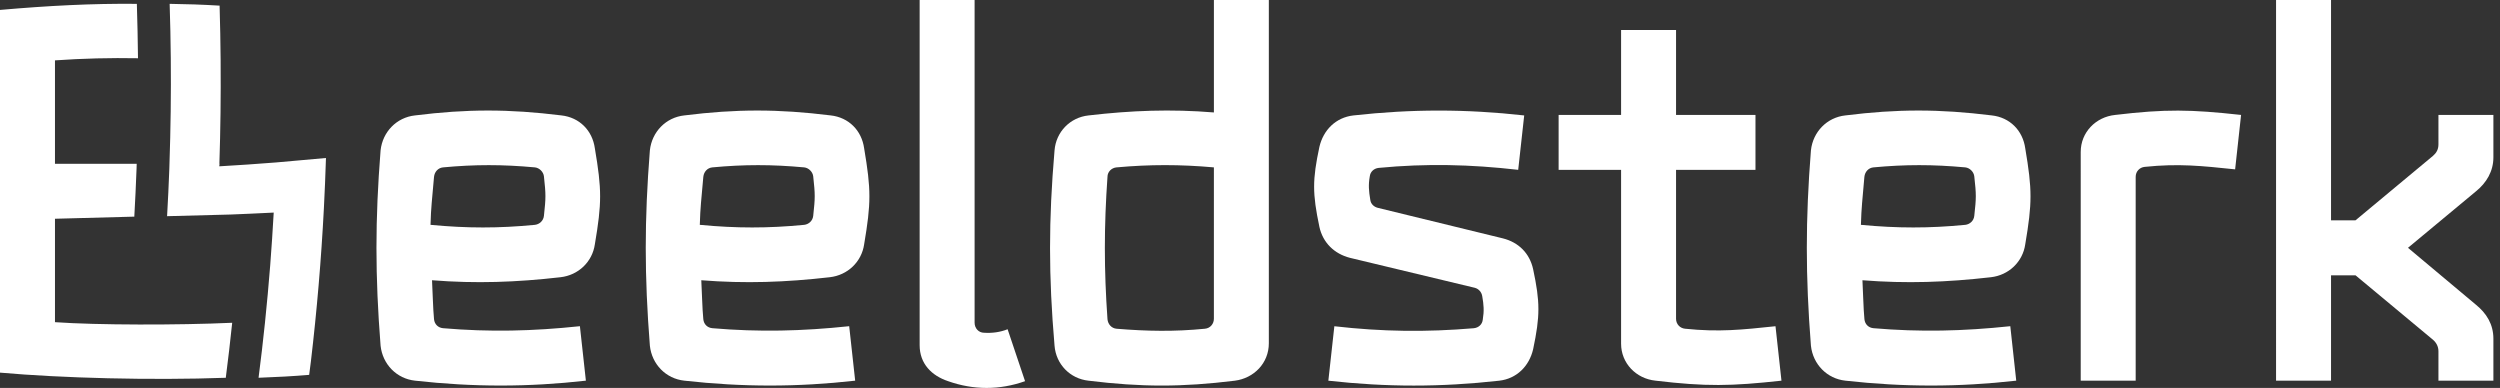 <svg version="1.1" id="Layer_1" xmlns="http://www.w3.org/2000/svg" xmlns:xlink="http://www.w3.org/1999/xlink" x="0px" y="0px"
	 width="232px" height="36px" viewBox="0 0 232 36" enable-background="new 0 0 232 36" xml:space="preserve">
<rect x="0" y="0" width="232" height="36" fill="#333333" stroke="none"/>
<g>
	<path fill="#FFFFFF" d="M39.952,20.865c3.385,0.324,6.353,0.324,9.69,0c0.417-0.049,0.787-0.372,0.835-0.836
		c0.185-1.716,0.185-1.947,0-3.663c-0.045-0.414-0.418-0.787-0.835-0.833c-3.013-0.277-5.564-0.277-8.53,0
		c-0.463,0.046-0.789,0.419-0.835,0.88C40.092,18.594,39.997,19.193,39.952,20.865 M54.37,35.326c-5.378,0.604-10.43,0.604-15.854,0
		c-1.716-0.184-3.013-1.527-3.198-3.246c-0.51-6.486-0.51-11.682,0-18.126c0.186-1.714,1.483-3.06,3.198-3.244
		c4.82-0.603,8.715-0.603,13.583,0c1.669,0.184,2.874,1.39,3.104,3.057c0.65,3.85,0.65,5.053,0,8.903
		c-0.23,1.623-1.528,2.874-3.197,3.057c-4.08,0.467-7.833,0.604-11.914,0.28c0.047,0.74,0.092,2.733,0.185,3.613
		c0.046,0.467,0.372,0.79,0.835,0.837c4.313,0.37,8.345,0.277,12.703-0.186L54.37,35.326z"/>
	<path fill="#FFFFFF" d="M64.942,20.865c3.384,0.324,6.353,0.324,9.69,0c0.417-0.049,0.787-0.372,0.835-0.836
		c0.185-1.716,0.185-1.947,0-3.663c-0.045-0.414-0.418-0.787-0.835-0.833c-3.015-0.277-5.564-0.277-8.53,0
		c-0.463,0.046-0.789,0.419-0.834,0.88C65.081,18.594,64.988,19.193,64.942,20.865 M79.36,35.326c-5.378,0.604-10.43,0.604-15.854,0
		c-1.717-0.184-3.014-1.527-3.198-3.246c-0.51-6.486-0.51-11.682,0-18.126c0.185-1.714,1.482-3.06,3.198-3.244
		c4.82-0.603,8.715-0.603,13.583,0c1.668,0.184,2.873,1.39,3.104,3.057c0.649,3.85,0.649,5.053,0,8.903
		c-0.231,1.623-1.529,2.874-3.199,3.057c-4.08,0.467-7.833,0.604-11.914,0.28c0.048,0.74,0.093,2.733,0.187,3.613
		c0.046,0.467,0.371,0.79,0.834,0.837c4.312,0.37,8.345,0.277,12.704-0.186L79.36,35.326z"/>
	<path fill="#FFFFFF" d="M95.125,35.373c-2.364,0.836-4.774,0.836-7.14,0c-1.528-0.508-2.642-1.62-2.642-3.337V0h5.1v29.95
		c0,0.51,0.373,0.929,0.881,0.929c0.744,0.047,1.484-0.047,2.182-0.326L95.125,35.373z"/>
	<path fill="#FFFFFF" d="M112.649,15.533c-3.153-0.28-5.936-0.28-9.04,0c-0.464,0.046-0.835,0.417-0.835,0.88
		c-0.324,4.587-0.324,8.62,0,13.213c0.047,0.463,0.371,0.834,0.835,0.88c2.828,0.232,5.377,0.279,8.205,0
		c0.51-0.046,0.835-0.464,0.835-0.927V15.533L112.649,15.533z M117.748,0v31.854c0,1.854-1.392,3.246-3.151,3.474
		c-4.916,0.604-8.67,0.604-13.584,0c-1.715-0.185-3.015-1.527-3.152-3.246c-0.556-6.487-0.556-11.634,0-18.126
		c0.139-1.714,1.437-3.058,3.152-3.244c3.988-0.463,7.647-0.603,11.637-0.277V0H117.748L117.748,0z"/>
	<path fill="#FFFFFF" d="M140.889,15.76c-4.453-0.507-8.533-0.601-12.939-0.181c-0.461,0.047-0.787,0.37-0.834,0.787
		c-0.139,0.787-0.092,1.346,0.047,2.18c0.047,0.373,0.326,0.647,0.697,0.741l11.59,2.829c1.482,0.368,2.502,1.39,2.826,2.872
		c0.65,3.064,0.65,4.314,0,7.418c-0.367,1.578-1.527,2.738-3.15,2.923c-5.424,0.604-10.43,0.604-15.855,0l0.557-5.054
		c4.451,0.51,8.531,0.557,12.936,0.185c0.463-0.047,0.789-0.368,0.836-0.787c0.139-0.834,0.09-1.392-0.047-2.178
		c-0.051-0.37-0.326-0.696-0.697-0.789l-11.59-2.781c-1.438-0.372-2.502-1.394-2.826-2.872c-0.652-3.107-0.652-4.36,0-7.42
		c0.367-1.574,1.527-2.733,3.152-2.92c5.424-0.601,10.428-0.601,15.854,0L140.889,15.76z"/>
	<path fill="#FFFFFF" d="M165.32,35.326c-4.686,0.513-7,0.557-11.686,0c-1.807-0.184-3.197-1.62-3.197-3.43v-16.13h-5.797v-5.1
		h5.797V2.783h5.1v7.883h7.371v5.1h-7.371v13.813c0,0.51,0.371,0.881,0.838,0.927c3.15,0.326,5.283,0.094,8.391-0.232L165.32,35.326
		z"/>
	<path fill="#FFFFFF" d="M172.693,20.865c3.381,0.324,6.352,0.324,9.689,0c0.416-0.049,0.787-0.372,0.832-0.836
		c0.188-1.716,0.188-1.947,0-3.663c-0.045-0.414-0.416-0.787-0.832-0.833c-3.016-0.277-5.564-0.277-8.533,0
		c-0.461,0.046-0.787,0.419-0.834,0.88C172.832,18.594,172.74,19.193,172.693,20.865 M187.107,35.326
		c-5.373,0.604-10.428,0.604-15.854,0c-1.715-0.184-3.014-1.527-3.199-3.246c-0.508-6.486-0.508-11.682,0-18.126
		c0.186-1.714,1.484-3.06,3.199-3.244c4.82-0.603,8.717-0.603,13.586,0c1.668,0.184,2.873,1.39,3.104,3.057
		c0.65,3.85,0.65,5.053,0,8.903c-0.229,1.623-1.529,2.874-3.197,3.057c-4.078,0.467-7.832,0.604-11.912,0.28
		c0.047,0.74,0.092,2.733,0.184,3.613c0.047,0.467,0.371,0.79,0.834,0.837c4.313,0.37,8.346,0.277,12.703-0.186L187.107,35.326z"/>
	<path fill="#FFFFFF" d="M207.42,15.716c-3.107-0.323-5.24-0.557-8.395-0.23c-0.463,0.047-0.834,0.415-0.834,0.927v18.913h-5.1
		V14.093c0-1.807,1.393-3.244,3.199-3.427c4.682-0.557,6.998-0.513,11.682,0L207.42,15.716z"/>
	<path fill="#FFFFFF" d="M216.32,0v20.445h2.271l7.188-5.979c0.324-0.28,0.508-0.603,0.508-1.067v-2.733h5.1v3.94
		c0,1.294-0.646,2.363-1.619,3.15l-6.307,5.24l6.307,5.283c0.973,0.789,1.619,1.81,1.619,3.152v3.895h-5.1v-2.732
		c0-0.42-0.184-0.787-0.508-1.066l-7.188-5.98h-2.271v9.78h-5.102V0H216.32z"/>
	<path fill="#FFFFFF" d="M20.358,15.201c0-0.002,0-0.002,0-0.005c-0.009,0-0.02,0.005-0.031,0.005H20.358z"/>
	<path fill="#FFFFFF" d="M12.686,15.201H5.101V5.602c2.595-0.181,5.146-0.243,7.705-0.197c-0.018-1.677-0.054-3.36-0.106-5.048
		C8.533,0.315,4.433,0.533,0,0.921V34.58c5.689,0.507,14.046,0.73,20.953,0.477c0.218-1.693,0.417-3.392,0.595-5.104
		c-5.023,0.229-12.524,0.221-16.446-0.055V20.3l7.362-0.196c0.083-1.477,0.153-2.958,0.208-4.442
		C12.678,15.509,12.679,15.356,12.686,15.201"/>
	<path fill="#FFFFFF" d="M27.678,14.891c-0.689,0.06-1.384,0.129-2.066,0.184c-1.775,0.142-3.525,0.258-5.258,0.359
		c0.002-0.031,0.002-0.062,0.002-0.096l0.001-0.137c0.001,0,0.001,0,0.001,0c0.104-3.138,0.141-6.296,0.116-9.475
		c0-0.047,0-0.088,0-0.129c-0.013-1.652-0.045-3.312-0.093-4.973c-0.002-0.034-0.002-0.07-0.002-0.101
		c-1.565-0.093-3.107-0.147-4.636-0.166c0.053,1.688,0.093,3.371,0.106,5.048c0.031,3.288-0.011,6.555-0.122,9.796
		c-0.005,0.155-0.009,0.311-0.013,0.461c-0.056,1.476-0.124,2.941-0.208,4.4l5.896-0.154c0,0,3.479-0.141,3.999-0.18
		c-0.091,1.635-0.2,3.26-0.324,4.879c-0.14,1.793-0.305,3.572-0.488,5.347c-0.177,1.712-0.376,3.409-0.595,5.103
		c1.672-0.06,3.254-0.148,4.697-0.269c0.055-0.425,0.113-0.851,0.164-1.276c0.551-4.673,0.954-9.4,1.202-14.184
		c0.079-1.551,0.145-3.107,0.193-4.665C29.385,14.746,28.533,14.815,27.678,14.891"/>
	<path fill="#FFFFFF" d="M20.354,15.336c0.002-0.044,0.002-0.088,0.004-0.135h-0.032"/>
</g>
</svg>
